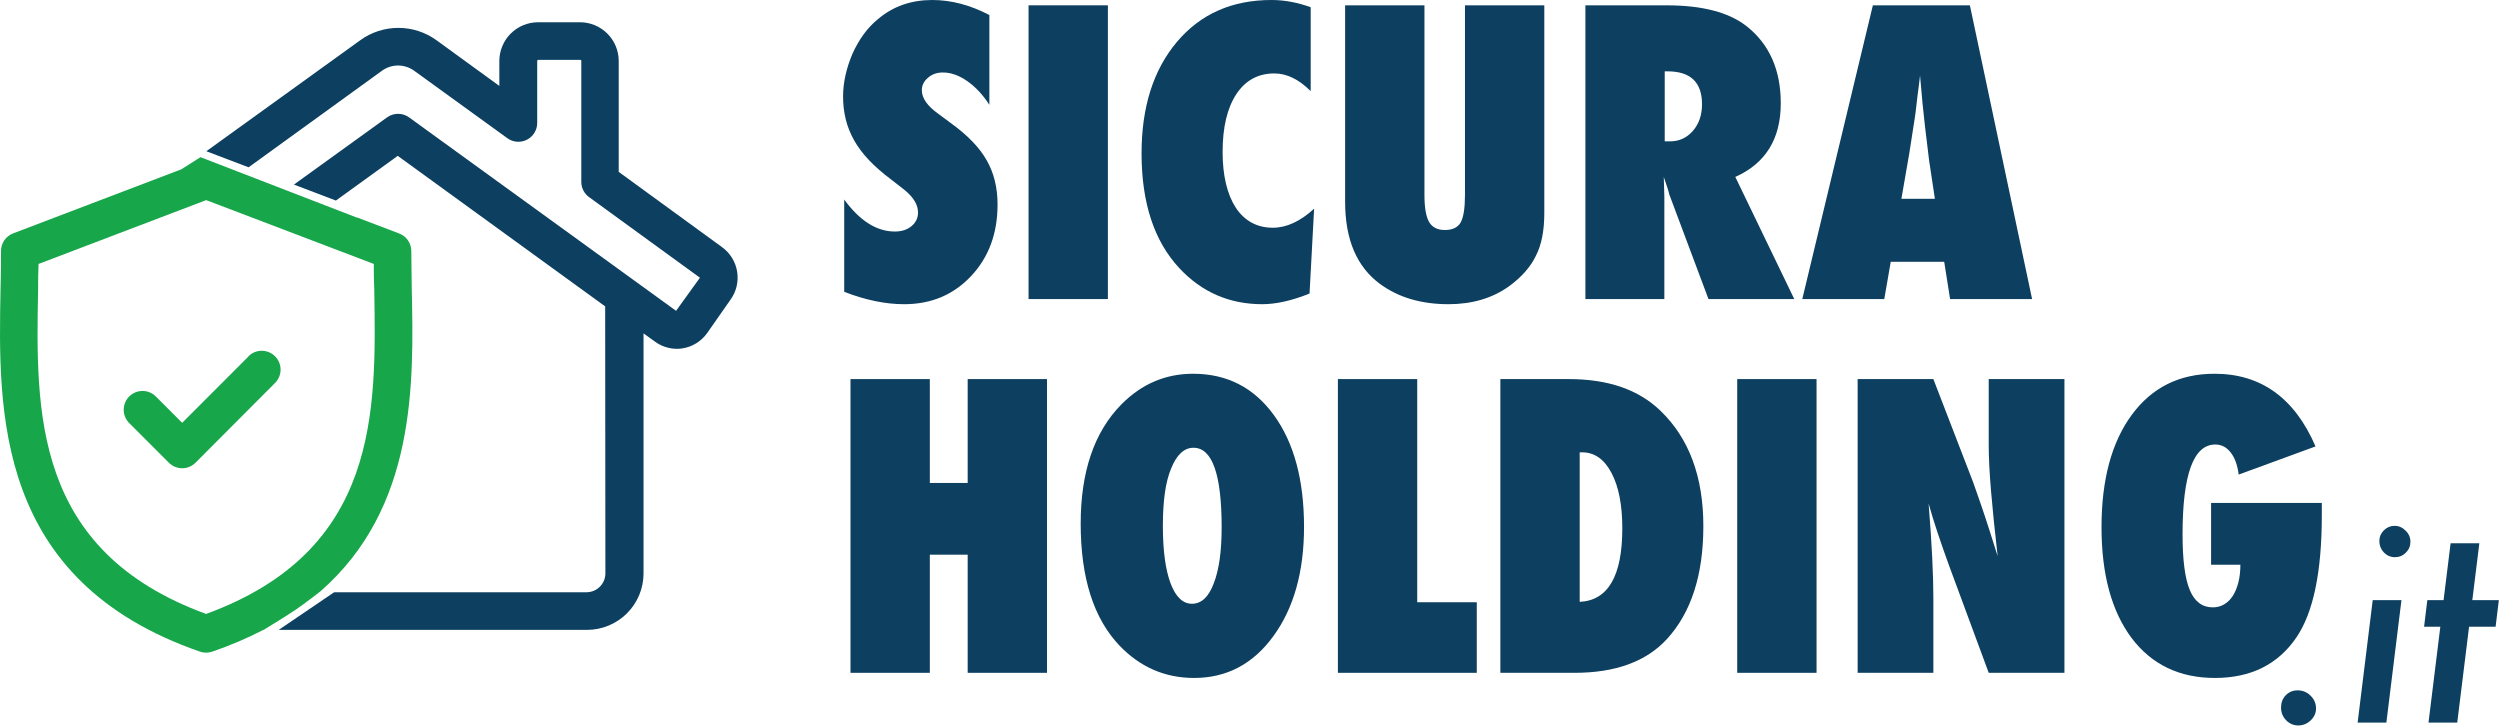 <?xml version="1.0" encoding="UTF-8" standalone="no"?><!DOCTYPE svg PUBLIC "-//W3C//DTD SVG 1.1//EN" "http://www.w3.org/Graphics/SVG/1.1/DTD/svg11.dtd"><svg width="100%" height="100%" viewBox="0 0 1403 408" version="1.1" xmlns="http://www.w3.org/2000/svg" xmlns:xlink="http://www.w3.org/1999/xlink" xml:space="preserve" xmlns:serif="http://www.serif.com/" style="fill-rule:evenodd;clip-rule:evenodd;stroke-linejoin:round;stroke-miterlimit:2;"><g><g><path d="M160.486,106.809l-25.342,-9.756" style="fill:none;fill-rule:nonzero;"/><path d="M139.543,199.952l-37.298,37.34l-14.913,-14.912l0.003,0c-4.139,-4.007 -10.725,-3.96 -14.805,0.106c-4.078,4.069 -4.146,10.654 -0.148,14.806l22.387,22.387c1.98,1.986 4.67,3.102 7.475,3.102c2.805,0 5.495,-1.116 7.478,-3.102l44.647,-44.773c4.128,-4.131 4.128,-10.826 -0,-14.953c-4.131,-4.131 -10.826,-4.131 -14.953,-0l0.127,-0.001Z" style="fill:#17a64a;fill-rule:nonzero;"/><path d="M115.807,84.87l86.368,-62.286c6.222,-4.511 13.709,-6.939 21.393,-6.939c7.684,0 15.174,2.428 21.394,6.939l35.271,25.642l0,-14.025c0.012,-5.757 2.301,-11.273 6.37,-15.342c4.07,-4.068 9.588,-6.358 15.342,-6.37l23.568,0c5.755,0.012 11.271,2.302 15.339,6.37c4.072,4.07 6.362,9.585 6.373,15.342l0,62.261l57.995,42.239l-0.009,-0.002c4.555,3.291 7.607,8.259 8.488,13.81c0.881,5.548 -0.486,11.22 -3.801,15.757l-13.135,18.798c-3.278,4.52 -8.214,7.558 -13.727,8.448c-1.119,0.17 -2.248,0.256 -3.379,0.253c-4.456,-0.074 -8.772,-1.55 -12.334,-4.225l-6.167,-4.434l-0,134.661c-0,8.411 -3.344,16.482 -9.293,22.43c-5.948,5.949 -14.016,9.29 -22.43,9.29l-173.002,0l31.101,-21.117l141.615,0c5.855,0 10.601,-4.747 10.601,-10.601l-0.122,-149.827l-116.415,-84.479l-34.695,25.085l-23.556,-8.967l52.256,-37.701c3.691,-2.672 8.683,-2.672 12.375,0l149.822,108.556l13.386,-18.588l-62.345,-45.322c-2.658,-1.994 -4.223,-5.123 -4.223,-8.45l0,-67.876c0,-0.327 -0.265,-0.592 -0.592,-0.592l-23.568,-0c-0.327,-0 -0.592,0.265 -0.592,0.592l-0,34.803c-0,4.001 -2.26,7.658 -5.837,9.446c-3.577,1.789 -7.858,1.403 -11.058,-0.996l-52.166,-37.763c-2.625,-1.901 -5.78,-2.923 -9.018,-2.923c-3.238,-0 -6.397,1.022 -9.019,2.923l-74.872,54.203l-23.702,-9.023Z" style="fill:#0c3f60;"/><path d="M200.332,122.139l0.041,-0.106l23.471,8.936c4.14,1.497 6.916,5.401 6.972,9.8c-0,6.841 0.253,13.854 0.253,21.12c1.221,53.767 2.357,122.998 -51.182,169.92c-0,-0 -8.743,6.832 -13.774,10.248c-5.322,3.613 -18.155,11.43 -18.155,11.43l-0.152,0c-9.252,4.762 -18.836,8.842 -28.683,12.207c-2.243,0.781 -4.682,0.781 -6.927,0c-115.057,-39.871 -113.239,-134.614 -111.89,-203.76c0.254,-7.308 0.254,-14.361 0.254,-21.12c0.011,-4.373 2.716,-8.285 6.8,-9.844l94.367,-35.946l10.778,-6.821l87.827,33.936Zm-84.664,222.397c-97.151,-35.48 -95.59,-113.413 -94.277,-182.264c-0,-4.814 -0,-9.546 0.253,-14.151l94.066,-35.819l94.066,35.819c-0,4.605 -0,9.334 0.253,14.151c1.143,68.852 2.746,146.783 -94.36,182.264l-0.001,-0Z" style="fill:#17a64a;"/></g><g><path d="M473.773,163.776l0,-51.78c8.755,11.957 18.222,17.936 28.4,17.936c3.843,-0 6.975,-1.014 9.395,-3.043c2.42,-2.028 3.63,-4.573 3.63,-7.633c-0,-4.413 -2.634,-8.72 -7.901,-12.919l-7.26,-5.658c-4.84,-3.63 -8.968,-7.243 -12.384,-10.837c-3.417,-3.594 -6.193,-7.296 -8.328,-11.103c-2.135,-3.808 -3.701,-7.741 -4.697,-11.798c-0.997,-4.057 -1.495,-8.327 -1.495,-12.812c-0,-7.687 1.779,-15.73 5.338,-24.128c1.78,-3.915 3.844,-7.492 6.192,-10.73c2.349,-3.239 5.054,-6.103 8.114,-8.595c8.399,-7.117 18.542,-10.676 30.428,-10.676c10.606,-0 21.282,2.811 32.03,8.434l-0,50.393c-3.63,-5.623 -7.759,-10.054 -12.385,-13.292c-4.627,-3.239 -9.182,-4.858 -13.666,-4.858c-3.416,0 -6.228,0.997 -8.434,2.99c-2.278,1.921 -3.417,4.235 -3.417,6.939c0,4.413 3.025,8.79 9.075,13.132l7.047,5.232c9.395,6.761 16.121,13.701 20.178,20.819c4.128,7.117 6.192,15.445 6.192,24.982c0,16.229 -4.946,29.61 -14.84,40.144c-9.893,10.534 -22.42,15.801 -37.581,15.801c-10.463,-0 -21.673,-2.313 -33.631,-6.94Z" style="fill:#0c3f60;fill-rule:nonzero;"/><rect x="577.228" y="2.989" width="44.521" height="164.844" style="fill:#0c3f60;fill-rule:nonzero;"/><path d="M737.481,117.12l-2.562,47.617c-9.894,3.986 -18.755,5.979 -26.585,5.979c-18.434,-0 -33.951,-6.762 -46.549,-20.285c-14.093,-15.161 -21.139,-36.62 -21.139,-64.379c-0,-25.979 6.619,-46.834 19.858,-62.564c13.239,-15.659 30.926,-23.488 53.062,-23.488c7.188,-0 14.52,1.352 21.993,4.057l0,47.083c-6.619,-6.619 -13.417,-9.929 -20.392,-9.929c-9.11,-0 -16.228,3.879 -21.353,11.637c-5.124,7.83 -7.687,18.648 -7.687,32.457c0,6.69 0.641,12.669 1.922,17.936c1.281,5.267 3.114,9.715 5.498,13.345c2.385,3.63 5.321,6.406 8.808,8.328c3.488,1.922 7.474,2.883 11.958,2.883c7.687,-0 15.41,-3.559 23.168,-10.677Z" style="fill:#0c3f60;fill-rule:nonzero;"/><path d="M822.145,2.989l44.52,0l0,116.587c0,9.751 -1.53,17.651 -4.59,23.701c-2.99,6.335 -7.972,12.065 -14.947,17.189c-9.396,6.833 -20.819,10.25 -34.272,10.25c-15.231,-0 -28.007,-3.773 -38.328,-11.317c-13.096,-9.609 -19.645,-24.983 -19.645,-46.122l0,-110.288l44.521,0l0,106.337c0,7.189 0.872,12.278 2.616,15.268c1.744,2.989 4.68,4.484 8.808,4.484c4.27,-0 7.224,-1.388 8.861,-4.164c1.637,-2.918 2.456,-8.078 2.456,-15.481l-0,-106.444Z" style="fill:#0c3f60;fill-rule:nonzero;"/><path d="M1006.95,167.833l-48.15,0l-21.994,-58.72c-0.213,-0.997 -0.587,-2.313 -1.121,-3.95c-0.533,-1.637 -1.192,-3.595 -1.975,-5.872l0.321,10.89l-0,57.652l-44.308,0l0,-164.844l45.589,0c20.071,0 35.09,3.951 45.054,11.851c12.67,10.107 19.004,24.485 19.004,43.133c0,19.929 -8.505,33.702 -25.516,41.318l33.096,68.542Zm-72.706,-88.507l2.99,-0c5.124,-0 9.395,-1.958 12.811,-5.872c3.417,-3.915 5.125,-8.897 5.125,-14.947c-0,-12.314 -6.442,-18.47 -19.324,-18.47l-1.602,-0l0,39.289Z" style="fill:#0c3f60;fill-rule:nonzero;"/><path d="M1140.41,167.833l-46.016,0l-3.309,-20.926l-30.001,0l-3.63,20.926l-46.015,0l39.609,-164.844l54.45,0l34.912,164.844Zm-54.557,-56.264l-2.882,-19.218c-0.072,-0.071 -0.214,-1.032 -0.428,-2.883c-0.142,-1.566 -0.889,-7.758 -2.242,-18.577l-1.387,-12.918l-1.388,-15.588c-0.143,1.495 -0.339,3.168 -0.588,5.018c-0.249,1.851 -0.516,3.879 -0.8,6.086c-0.499,4.413 -0.854,7.473 -1.068,9.182c-0.214,1.708 -0.356,2.74 -0.427,3.096l-3.096,19.965l-4.484,25.837l18.79,-0Z" style="fill:#0c3f60;fill-rule:nonzero;"/></g><g><path d="M587.584,377.586l-44.521,0l0,-66.3l-21.246,-0l0,66.3l-44.52,0l-0,-164.844l44.52,0l0,58.293l21.246,0l0,-58.293l44.521,0l0,164.844Z" style="fill:#0c3f60;fill-rule:nonzero;"/><path d="M731.822,295.698c0,25.125 -5.729,45.553 -17.189,61.283c-11.388,15.658 -26.228,23.488 -44.52,23.488c-16.228,-0 -30.143,-6.015 -41.745,-18.043c-14.591,-15.232 -21.887,-38.08 -21.887,-68.543c0,-29.182 7.616,-51.496 22.848,-66.941c11.317,-11.459 24.733,-17.189 40.25,-17.189c19.004,-0 34.129,7.758 45.375,23.274c11.245,15.517 16.868,36.407 16.868,62.671Zm-46.229,0.32c0,-29.823 -5.267,-44.734 -15.801,-44.734c-5.267,0 -9.466,3.915 -12.598,11.744c-3.06,7.26 -4.591,17.937 -4.591,32.029c0,13.88 1.442,24.645 4.324,32.297c2.883,7.651 6.887,11.477 12.011,11.477c5.267,-0 9.324,-3.773 12.171,-11.317c2.99,-7.545 4.484,-18.043 4.484,-31.496Z" style="fill:#0c3f60;fill-rule:nonzero;"/><path d="M828.764,377.586l-77.938,0l0,-164.844l44.521,0l0,125.235l33.417,-0l0,39.609Z" style="fill:#0c3f60;fill-rule:nonzero;"/><path d="M842.003,377.586l-0,-164.844l38.435,0c21.993,0 39.111,5.908 51.354,17.723c16.085,15.445 24.128,37.047 24.128,64.806c0,27.332 -6.797,48.435 -20.392,63.311c-11.601,12.669 -28.897,19.004 -51.887,19.004l-41.638,0Zm44.521,-39.823c15.943,-0.783 23.915,-14.52 23.915,-41.211c-0,-13.168 -2.029,-23.559 -6.086,-31.175c-4.057,-7.687 -9.537,-11.531 -16.442,-11.531l-1.387,0l-0,83.917Z" style="fill:#0c3f60;fill-rule:nonzero;"/><rect x="974.924" y="212.742" width="44.521" height="164.844" style="fill:#0c3f60;fill-rule:nonzero;"/><path d="M1042.51,377.586l-0,-164.844l42.492,0l22.314,57.866c1.21,3.417 2.58,7.332 4.11,11.744c1.53,4.413 3.221,9.502 5.071,15.268l4.591,14.52c-1.637,-14.307 -2.882,-26.549 -3.736,-36.727c-0.855,-10.178 -1.282,-18.72 -1.282,-25.624l0,-37.047l42.493,0l-0,164.844l-42.493,0l-22.42,-60.642c-2.349,-6.477 -4.466,-12.545 -6.353,-18.203c-1.886,-5.659 -3.541,-11.05 -4.964,-16.175c0.925,11.602 1.601,21.709 2.028,30.321c0.428,8.612 0.641,16.157 0.641,22.634l0,42.065l-42.492,0Z" style="fill:#0c3f60;fill-rule:nonzero;"/><path d="M1240.87,282.246l62.136,-0l0,6.833c0,31.744 -4.733,54.592 -14.199,68.542c-10.321,15.232 -25.588,22.848 -45.802,22.848c-19.858,-0 -35.446,-7.474 -46.763,-22.421c-11.246,-15.089 -16.868,-35.801 -16.868,-62.137c-0,-26.691 5.658,-47.723 16.975,-63.097c11.317,-15.374 26.798,-23.061 46.442,-23.061c26.051,-0 44.948,13.594 56.692,40.784l-43.133,15.801c-0.64,-5.196 -2.117,-9.306 -4.43,-12.331c-2.313,-3.025 -5.214,-4.538 -8.702,-4.538c-12.242,0 -18.363,16.833 -18.363,50.5c0,14.306 1.352,24.698 4.057,31.175c2.705,6.477 7.011,9.715 12.919,9.715c2.348,0 4.484,-0.569 6.405,-1.708c1.922,-1.139 3.541,-2.74 4.858,-4.804c1.317,-2.065 2.349,-4.574 3.096,-7.527c0.748,-2.954 1.121,-6.246 1.121,-9.876l-16.441,0l-0,-34.698Z" style="fill:#0c3f60;fill-rule:nonzero;"/></g><g><path d="M1299.75,397.561c0,2.579 -0.997,4.817 -2.992,6.714c-1.994,1.897 -4.305,2.846 -6.932,2.846c-2.675,-0 -4.962,-0.973 -6.859,-2.919c-1.897,-1.946 -2.846,-4.33 -2.846,-7.151c0,-2.725 0.876,-5.011 2.627,-6.86c1.849,-1.848 4.062,-2.772 6.64,-2.772c2.871,-0 5.303,0.997 7.297,2.991c2.044,1.995 3.065,4.379 3.065,7.151Z" style="fill:#0c3f60;fill-rule:nonzero;"/><path d="M1352.73,304.086c-0,2.335 -0.851,4.354 -2.554,6.057c-1.703,1.702 -3.746,2.554 -6.13,2.554c-2.383,-0 -4.451,-0.876 -6.202,-2.627c-1.703,-1.849 -2.554,-3.965 -2.554,-6.349c-0,-2.383 0.827,-4.402 2.481,-6.056c1.703,-1.703 3.721,-2.554 6.056,-2.554c2.384,-0 4.452,0.9 6.203,2.7c1.8,1.751 2.7,3.843 2.7,6.275Zm-5.035,32.691l-8.465,68.738l-16.126,0l8.464,-68.738l16.127,-0Z" style="fill:#0c3f60;fill-rule:nonzero;"/><path d="M1385.64,351.736l-6.641,53.779l-16.126,0l6.64,-53.779l-9.121,-0l1.824,-14.959l9.121,-0l3.941,-31.888l16.126,-0l-3.94,31.888l14.886,-0l-1.824,14.959l-14.886,-0Z" style="fill:#0c3f60;fill-rule:nonzero;"/></g></g></svg>